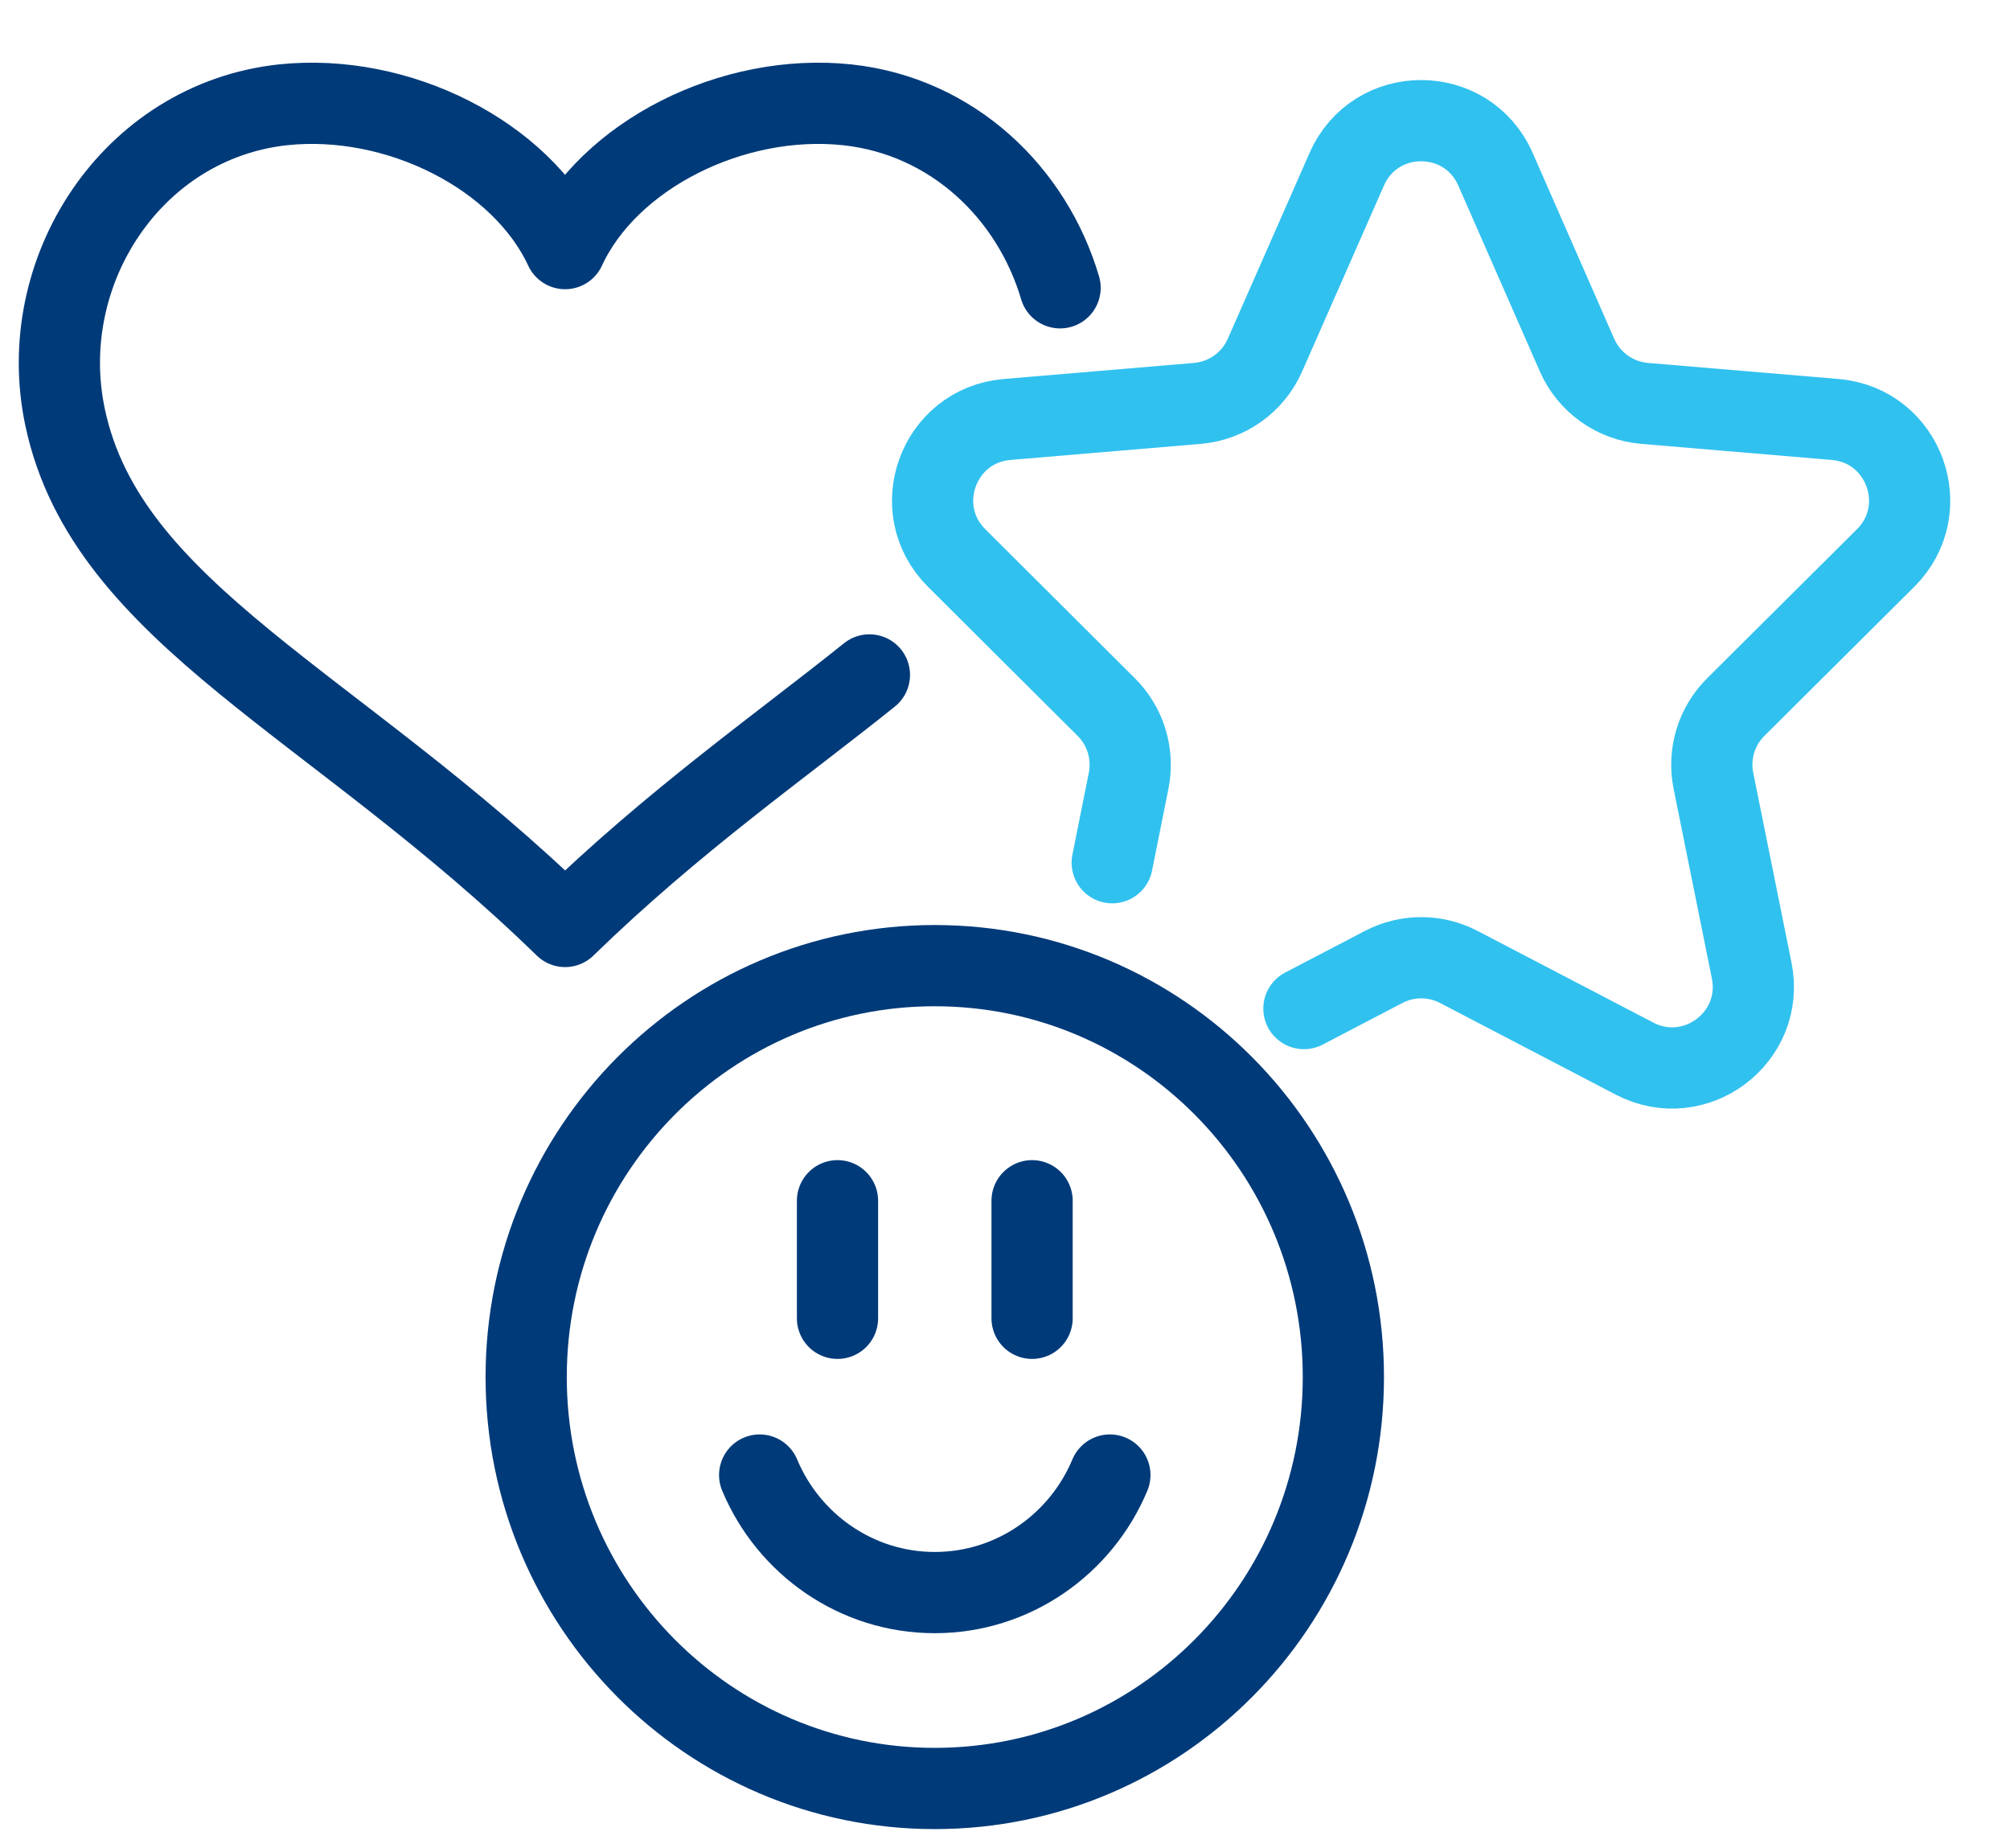 <svg width="99" height="91" viewBox="0 0 99 91" fill="none" xmlns="http://www.w3.org/2000/svg">
<path d="M52.213 14.172C50.833 9.502 46.923 5.721 41.729 5.161C36.075 4.563 29.961 7.631 27.833 12.242C25.687 7.631 19.592 4.563 13.938 5.161C6.482 5.971 1.69 13.381 3.204 20.539C5.255 30.264 16.544 34.624 27.833 45.622C33.162 40.432 38.471 36.727 42.822 33.235" stroke="#003A79" stroke-width="4" stroke-linecap="round" stroke-linejoin="round"/>
<path d="M54.781 42.483L55.59 38.441C55.852 37.126 55.44 35.768 54.49 34.822L47.116 27.475C44.702 25.071 46.207 20.943 49.602 20.656L58.979 19.864C60.438 19.74 61.714 18.829 62.303 17.489L66.334 8.33C67.736 5.144 72.258 5.146 73.658 8.334L77.674 17.485C78.264 18.828 79.54 19.74 81.001 19.864L90.388 20.656C93.784 20.942 95.289 25.074 92.873 27.478L85.492 34.819C84.54 35.766 84.126 37.129 84.392 38.446L86.277 47.791C86.942 51.087 83.49 53.683 80.507 52.129L71.85 47.615C70.691 47.011 69.309 47.011 68.15 47.616L64.223 49.665" stroke="#31C1EF" stroke-width="4" stroke-linecap="round" stroke-linejoin="round"/>
<path d="M50.834 59.128V64.917" stroke="#003A79" stroke-width="4" stroke-linecap="round" stroke-linejoin="round"/>
<path d="M41.25 59.128V64.917" stroke="#003A79" stroke-width="4" stroke-linecap="round" stroke-linejoin="round"/>
<path d="M37.416 72.635C38.835 76.031 42.17 78.423 46.041 78.423C49.913 78.423 53.248 76.031 54.666 72.635" stroke="#003A79" stroke-width="4" stroke-linecap="round" stroke-linejoin="round"/>
<path d="M46.041 88.07C57.156 88.07 66.166 79 66.166 67.811C66.166 56.622 57.156 47.551 46.041 47.551C34.927 47.551 25.916 56.622 25.916 67.811C25.916 79 34.927 88.07 46.041 88.07Z" stroke="#003A79" stroke-width="4" stroke-linecap="round" stroke-linejoin="round"/>
</svg>
